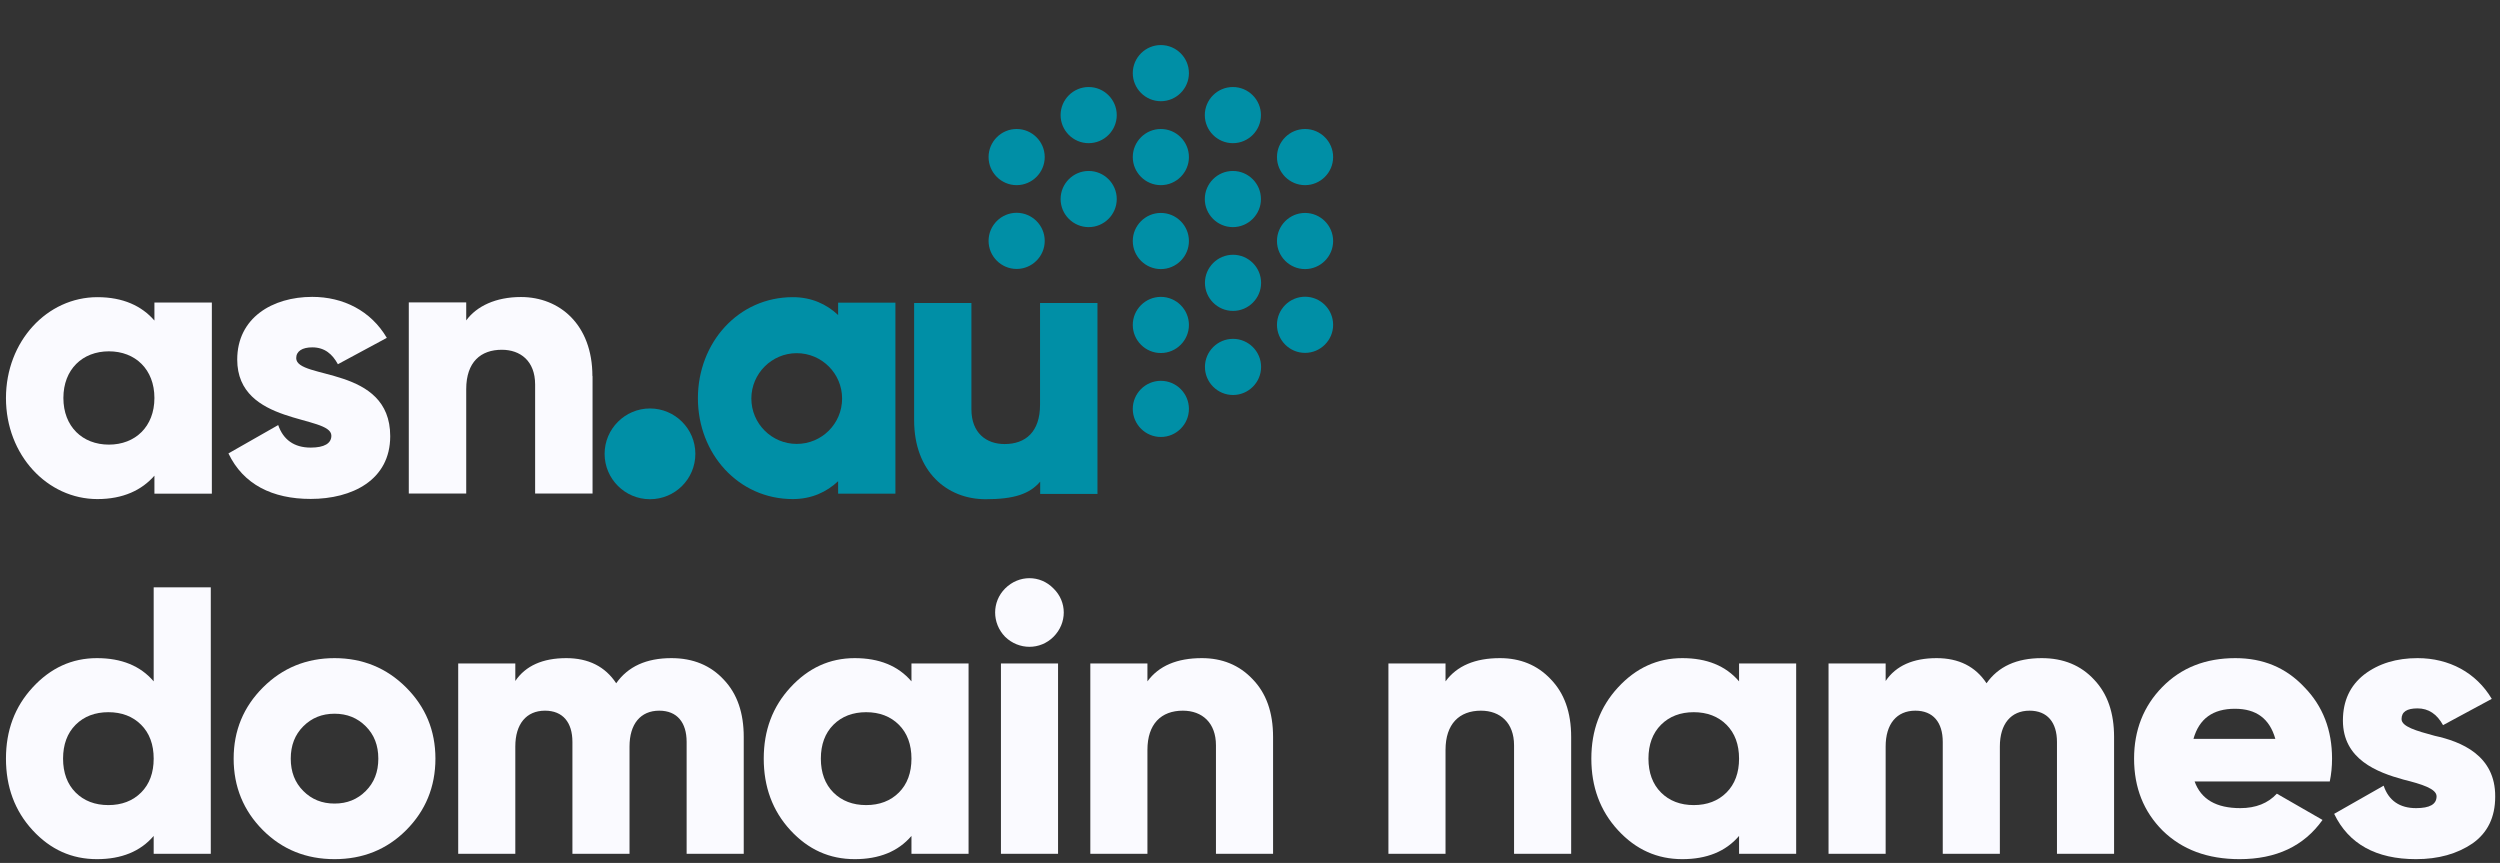 <?xml version="1.0" encoding="UTF-8"?>
<svg xmlns="http://www.w3.org/2000/svg" width="394" height="136" viewBox="0 0 394 136" fill="none">
  <rect x="0" y="0" width="394" height="136" fill="#333333" stroke="none"/>
  <path d="M24.336 62.721C24.336 58.207 21.32 55.369 17.163 55.369C13.007 55.369 9.99 58.207 9.99 62.721C9.99 67.235 13.007 70.073 17.163 70.073C21.32 70.073 24.336 67.235 24.336 62.721ZM33.387 47.659V77.804H24.336V74.966C22.348 77.246 19.398 78.654 15.353 78.654C7.465 78.654 0.94 71.726 0.94 62.743C0.94 53.76 7.443 46.833 15.353 46.833C19.398 46.833 22.348 48.218 24.336 50.52V47.682H33.387V47.659Z" fill="#FAFAFF"></path>
  <path d="M61.498 68.754C61.498 75.681 55.464 78.631 48.962 78.631C42.928 78.631 38.347 76.352 36.001 71.458L43.844 66.989C44.627 69.268 46.325 70.542 48.962 70.542C51.129 70.542 52.224 69.871 52.224 68.665C52.224 65.358 37.386 67.1 37.386 56.665C37.386 50.095 42.928 46.788 49.208 46.788C54.079 46.788 58.437 48.955 60.962 53.246L53.252 57.402C52.403 55.838 51.196 54.743 49.208 54.743C47.643 54.743 46.682 55.346 46.682 56.441C46.682 59.883 61.498 57.581 61.498 68.732" fill="#FAFAFF"></path>
  <path d="M93.386 59.279V77.782H84.336V60.597C84.336 56.866 81.99 55.123 79.085 55.123C75.778 55.123 73.476 57.044 73.476 61.335V77.782H64.426V47.659H73.476V50.497C75.107 48.262 78.124 46.81 82.102 46.81C88.18 46.81 93.364 51.145 93.364 59.279" fill="#FAFAFF"></path>
  <path d="M125.564 69.961C121.609 69.961 118.413 66.743 118.413 62.81C118.413 58.877 121.631 55.659 125.564 55.659C129.497 55.659 132.715 58.855 132.715 62.81C132.715 66.765 129.52 69.961 125.564 69.961ZM132.089 49.648C130.257 47.928 127.888 46.833 124.939 46.833C116.38 46.833 110.011 53.961 109.989 62.743C109.989 71.525 116.38 78.654 124.939 78.654C127.888 78.654 130.257 77.559 132.089 75.838V77.804H141.117V47.704H132.089V49.648Z" fill="#008FA6"></path>
  <path d="M172.961 47.748V77.849H163.933V75.905C162.257 77.871 159.776 78.676 155.329 78.676C149.251 78.676 144.067 74.341 144.067 66.229V47.748H153.095V64.508C153.095 68.24 155.441 69.983 158.324 69.983C161.631 69.983 163.91 68.061 163.91 63.793V47.748H172.961Z" fill="#008FA6"></path>
  <path d="M102.437 78.676C98.482 78.676 95.286 75.458 95.286 71.525C95.286 67.592 98.504 64.374 102.437 64.374C106.37 64.374 109.588 67.57 109.588 71.525C109.588 75.48 106.392 78.676 102.437 78.676Z" fill="#008FA6"></path>
  <path d="M182.95 46.788C185.386 46.788 187.375 48.777 187.375 51.212C187.375 53.648 185.386 55.637 182.95 55.637C180.514 55.637 178.526 53.648 178.526 51.212C178.526 48.777 180.514 46.788 182.95 46.788Z" fill="#008FA6"></path>
  <path d="M182.95 20.33C185.386 20.33 187.375 22.319 187.375 24.754C187.375 27.19 185.386 29.179 182.95 29.179C180.514 29.179 178.526 27.19 178.526 24.754C178.526 22.319 180.514 20.33 182.95 20.33Z" fill="#008FA6"></path>
  <path d="M194.301 26.944C196.737 26.944 198.726 28.933 198.726 31.369C198.726 33.805 196.737 35.794 194.301 35.794C191.865 35.794 189.877 33.805 189.877 31.369C189.877 28.933 191.865 26.944 194.301 26.944Z" fill="#008FA6"></path>
  <path d="M182.95 60.017C185.386 60.017 187.375 62.005 187.375 64.441C187.375 66.877 185.386 68.866 182.95 68.866C180.514 68.866 178.526 66.877 178.526 64.441C178.526 62.005 180.514 60.017 182.95 60.017Z" fill="#008FA6"></path>
  <path d="M182.95 33.559C185.386 33.559 187.375 35.548 187.375 37.983C187.375 40.419 185.386 42.408 182.95 42.408C180.514 42.408 178.526 40.419 178.526 37.983C178.526 35.548 180.514 33.559 182.95 33.559Z" fill="#008FA6"></path>
  <path d="M171.575 26.944C174.011 26.944 176 28.933 176 31.369C176 33.805 174.011 35.794 171.575 35.794C169.139 35.794 167.151 33.805 167.151 31.369C167.151 28.933 169.139 26.944 171.575 26.944Z" fill="#008FA6"></path>
  <path d="M205.676 33.559C208.112 33.559 210.101 35.548 210.101 37.983C210.101 40.419 208.112 42.408 205.676 42.408C203.24 42.408 201.251 40.419 201.251 37.983C201.251 35.548 203.24 33.559 205.676 33.559Z" fill="#008FA6"></path>
  <path d="M182.95 7.101C185.386 7.101 187.375 9.09 187.375 11.525C187.375 13.961 185.386 15.95 182.95 15.95C180.514 15.95 178.526 13.961 178.526 11.525C178.526 9.09 180.514 7.101 182.95 7.101Z" fill="#008FA6"></path>
  <path d="M194.301 13.715C196.737 13.715 198.726 15.704 198.726 18.14C198.726 20.576 196.737 22.564 194.301 22.564C191.865 22.564 189.877 20.576 189.877 18.14C189.877 15.704 191.865 13.715 194.301 13.715Z" fill="#008FA6"></path>
  <path d="M171.575 13.715C174.011 13.715 176 15.704 176 18.14C176 20.576 174.011 22.564 171.575 22.564C169.139 22.564 167.151 20.576 167.151 18.14C167.151 15.704 169.139 13.715 171.575 13.715Z" fill="#008FA6"></path>
  <path d="M205.676 20.33C208.112 20.33 210.101 22.319 210.101 24.754C210.101 27.19 208.112 29.179 205.676 29.179C203.24 29.179 201.251 27.19 201.251 24.754C201.251 22.319 203.24 20.33 205.676 20.33Z" fill="#008FA6"></path>
  <path d="M160.223 20.33C162.659 20.33 164.648 22.319 164.648 24.754C164.648 27.19 162.659 29.179 160.223 29.179C157.788 29.179 155.799 27.19 155.799 24.754C155.799 22.319 157.788 20.33 160.223 20.33Z" fill="#008FA6"></path>
  <path d="M194.324 49C191.888 49 189.899 47.011 189.899 44.575C189.899 42.14 191.888 40.151 194.324 40.151C196.76 40.151 198.749 42.14 198.749 44.575C198.749 47.011 196.76 49 194.324 49Z" fill="#008FA6"></path>
  <path d="M194.324 62.251C191.888 62.251 189.899 60.262 189.899 57.827C189.899 55.391 191.888 53.402 194.324 53.402C196.76 53.402 198.749 55.391 198.749 57.827C198.749 60.262 196.76 62.251 194.324 62.251Z" fill="#008FA6"></path>
  <path d="M205.676 55.614C203.24 55.614 201.251 53.626 201.251 51.19C201.251 48.754 203.24 46.765 205.676 46.765C208.112 46.765 210.101 48.754 210.101 51.19C210.101 53.626 208.112 55.614 205.676 55.614Z" fill="#008FA6"></path>
  <path d="M160.223 42.386C157.788 42.386 155.799 40.397 155.799 37.961C155.799 35.525 157.788 33.536 160.223 33.536C162.659 33.536 164.648 35.525 164.648 37.961C164.648 40.397 162.659 42.386 160.223 42.386Z" fill="#008FA6"></path>
  <path d="M378.484 113.322C378.484 114.522 380.824 115.182 383.704 115.962C387.844 116.862 393.304 119.022 393.243 125.562C393.243 128.802 392.044 131.262 389.644 132.942C387.244 134.562 384.304 135.402 380.764 135.402C374.464 135.402 370.144 133.002 367.864 128.262L375.664 123.822C376.444 126.162 378.184 127.362 380.764 127.362C382.924 127.362 384.004 126.762 384.004 125.502C384.004 124.302 381.664 123.582 378.784 122.862C374.644 121.722 369.243 119.682 369.243 113.562C369.243 110.442 370.384 108.042 372.604 106.302C374.884 104.562 377.704 103.722 381.004 103.722C385.984 103.722 390.244 106.002 392.704 110.142L385.024 114.282C384.064 112.542 382.744 111.642 381.004 111.642C379.324 111.642 378.484 112.182 378.484 113.322Z" fill="#FAFAFF"></path>
  <path d="M367.171 123.162H345.871C346.891 125.982 349.291 127.362 353.071 127.362C355.531 127.362 357.451 126.582 358.831 125.082L366.031 129.222C363.091 133.362 358.711 135.402 352.951 135.402C347.911 135.402 343.891 133.902 340.831 130.902C337.831 127.902 336.331 124.122 336.331 119.562C336.331 115.062 337.831 111.282 340.771 108.282C343.771 105.222 347.611 103.722 352.291 103.722C356.671 103.722 360.271 105.222 363.151 108.282C366.091 111.282 367.531 115.062 367.531 119.562C367.531 120.822 367.411 122.022 367.171 123.162ZM345.691 116.442H358.591C357.691 113.262 355.591 111.702 352.231 111.702C348.751 111.702 346.591 113.262 345.691 116.442Z" fill="#FAFAFF"></path>
  <path d="M321.778 103.722C325.198 103.722 327.958 104.862 330.058 107.142C332.158 109.362 333.178 112.362 333.178 116.142V134.562H324.178V116.922C324.178 113.862 322.678 112.002 319.858 112.002C316.918 112.002 315.178 114.102 315.178 117.642V134.562H306.178V116.922C306.178 113.862 304.678 112.002 301.858 112.002C298.918 112.002 297.178 114.102 297.178 117.642V134.562H288.178V104.562H297.178V107.322C298.798 104.922 301.498 103.722 305.218 103.722C308.698 103.722 311.338 105.042 313.078 107.682C314.938 105.042 317.818 103.722 321.778 103.722Z" fill="#FAFAFF"></path>
  <path d="M274.076 107.382V104.562H283.076V134.562H274.076V131.742C271.976 134.202 268.976 135.402 265.136 135.402C261.176 135.402 257.816 133.902 254.996 130.842C252.176 127.782 250.796 124.002 250.796 119.562C250.796 115.122 252.176 111.402 254.996 108.342C257.816 105.282 261.176 103.722 265.136 103.722C268.976 103.722 271.976 104.922 274.076 107.382ZM261.776 124.902C263.096 126.222 264.836 126.882 266.936 126.882C269.036 126.882 270.776 126.222 272.096 124.902C273.416 123.582 274.076 121.782 274.076 119.562C274.076 117.342 273.416 115.542 272.096 114.222C270.776 112.902 269.036 112.242 266.936 112.242C264.836 112.242 263.096 112.902 261.776 114.222C260.456 115.542 259.796 117.342 259.796 119.562C259.796 121.782 260.456 123.582 261.776 124.902Z" fill="#FAFAFF"></path>
  <path d="M236.395 103.722C239.575 103.722 242.275 104.802 244.375 107.022C246.535 109.242 247.615 112.242 247.615 116.142V134.562H238.615V117.462C238.615 113.922 236.455 112.002 233.395 112.002C229.975 112.002 227.815 114.102 227.815 118.182V134.562H218.815V104.562H227.815V107.382C229.615 104.922 232.495 103.722 236.395 103.722Z" fill="#FAFAFF"></path>
  <path d="M189.415 103.722C192.595 103.722 195.295 104.802 197.395 107.022C199.555 109.242 200.635 112.242 200.635 116.142V134.562H191.635V117.462C191.635 113.922 189.475 112.002 186.415 112.002C182.995 112.002 180.835 114.102 180.835 118.182V134.562H171.835V104.562H180.835V107.382C182.635 104.922 185.515 103.722 189.415 103.722Z" fill="#FAFAFF"></path>
  <path d="M166.029 100.362C163.929 102.462 160.569 102.462 158.409 100.362C156.309 98.202 156.309 94.842 158.409 92.742C160.569 90.582 163.929 90.582 166.029 92.742C168.189 94.842 168.189 98.202 166.029 100.362ZM166.749 134.562H157.749V104.562H166.749V134.562Z" fill="#FAFAFF"></path>
  <path d="M143.646 107.382V104.562H152.646V134.562H143.646V131.742C141.546 134.202 138.546 135.402 134.706 135.402C130.746 135.402 127.386 133.902 124.566 130.842C121.746 127.782 120.366 124.002 120.366 119.562C120.366 115.122 121.746 111.402 124.566 108.342C127.386 105.282 130.746 103.722 134.706 103.722C138.546 103.722 141.546 104.922 143.646 107.382ZM131.346 124.902C132.666 126.222 134.406 126.882 136.506 126.882C138.606 126.882 140.346 126.222 141.666 124.902C142.986 123.582 143.646 121.782 143.646 119.562C143.646 117.342 142.986 115.542 141.666 114.222C140.346 112.902 138.606 112.242 136.506 112.242C134.406 112.242 132.666 112.902 131.346 114.222C130.026 115.542 129.366 117.342 129.366 119.562C129.366 121.782 130.026 123.582 131.346 124.902Z" fill="#FAFAFF"></path>
  <path d="M105.813 103.722C109.233 103.722 111.993 104.862 114.093 107.142C116.193 109.362 117.213 112.362 117.213 116.142V134.562H108.213V116.922C108.213 113.862 106.713 112.002 103.893 112.002C100.953 112.002 99.213 114.102 99.213 117.642V134.562H90.213V116.922C90.213 113.862 88.713 112.002 85.893 112.002C82.953 112.002 81.213 114.102 81.213 117.642V134.562H72.213V104.562H81.213V107.322C82.833 104.922 85.533 103.722 89.253 103.722C92.733 103.722 95.373 105.042 97.113 107.682C98.973 105.042 101.853 103.722 105.813 103.722Z" fill="#FAFAFF"></path>
  <path d="M64.003 130.842C60.943 133.902 57.163 135.402 52.723 135.402C48.283 135.402 44.503 133.902 41.443 130.842C38.383 127.782 36.823 124.002 36.823 119.562C36.823 115.122 38.383 111.402 41.443 108.342C44.503 105.282 48.283 103.722 52.723 103.722C57.163 103.722 60.943 105.282 64.003 108.342C67.063 111.402 68.623 115.122 68.623 119.562C68.623 124.002 67.063 127.782 64.003 130.842ZM47.803 124.662C49.123 125.982 50.743 126.642 52.723 126.642C54.703 126.642 56.323 125.982 57.643 124.662C58.963 123.342 59.623 121.662 59.623 119.562C59.623 117.462 58.963 115.782 57.643 114.462C56.323 113.142 54.703 112.482 52.723 112.482C50.743 112.482 49.123 113.142 47.803 114.462C46.483 115.782 45.823 117.462 45.823 119.562C45.823 121.662 46.483 123.342 47.803 124.662Z" fill="#FAFAFF"></path>
  <path d="M24.22 107.382V92.562H33.22V134.562H24.22V131.742C22.12 134.202 19.12 135.402 15.28 135.402C11.32 135.402 7.96 133.902 5.14 130.842C2.32 127.782 0.94 124.002 0.94 119.562C0.94 115.122 2.32 111.402 5.14 108.342C7.96 105.282 11.32 103.722 15.28 103.722C19.12 103.722 22.12 104.922 24.22 107.382ZM11.92 124.902C13.24 126.222 14.98 126.882 17.08 126.882C19.18 126.882 20.92 126.222 22.24 124.902C23.56 123.582 24.22 121.782 24.22 119.562C24.22 117.342 23.56 115.542 22.24 114.222C20.92 112.902 19.18 112.242 17.08 112.242C14.98 112.242 13.24 112.902 11.92 114.222C10.6 115.542 9.94 117.342 9.94 119.562C9.94 121.782 10.6 123.582 11.92 124.902Z" fill="#FAFAFF"></path>
</svg>
